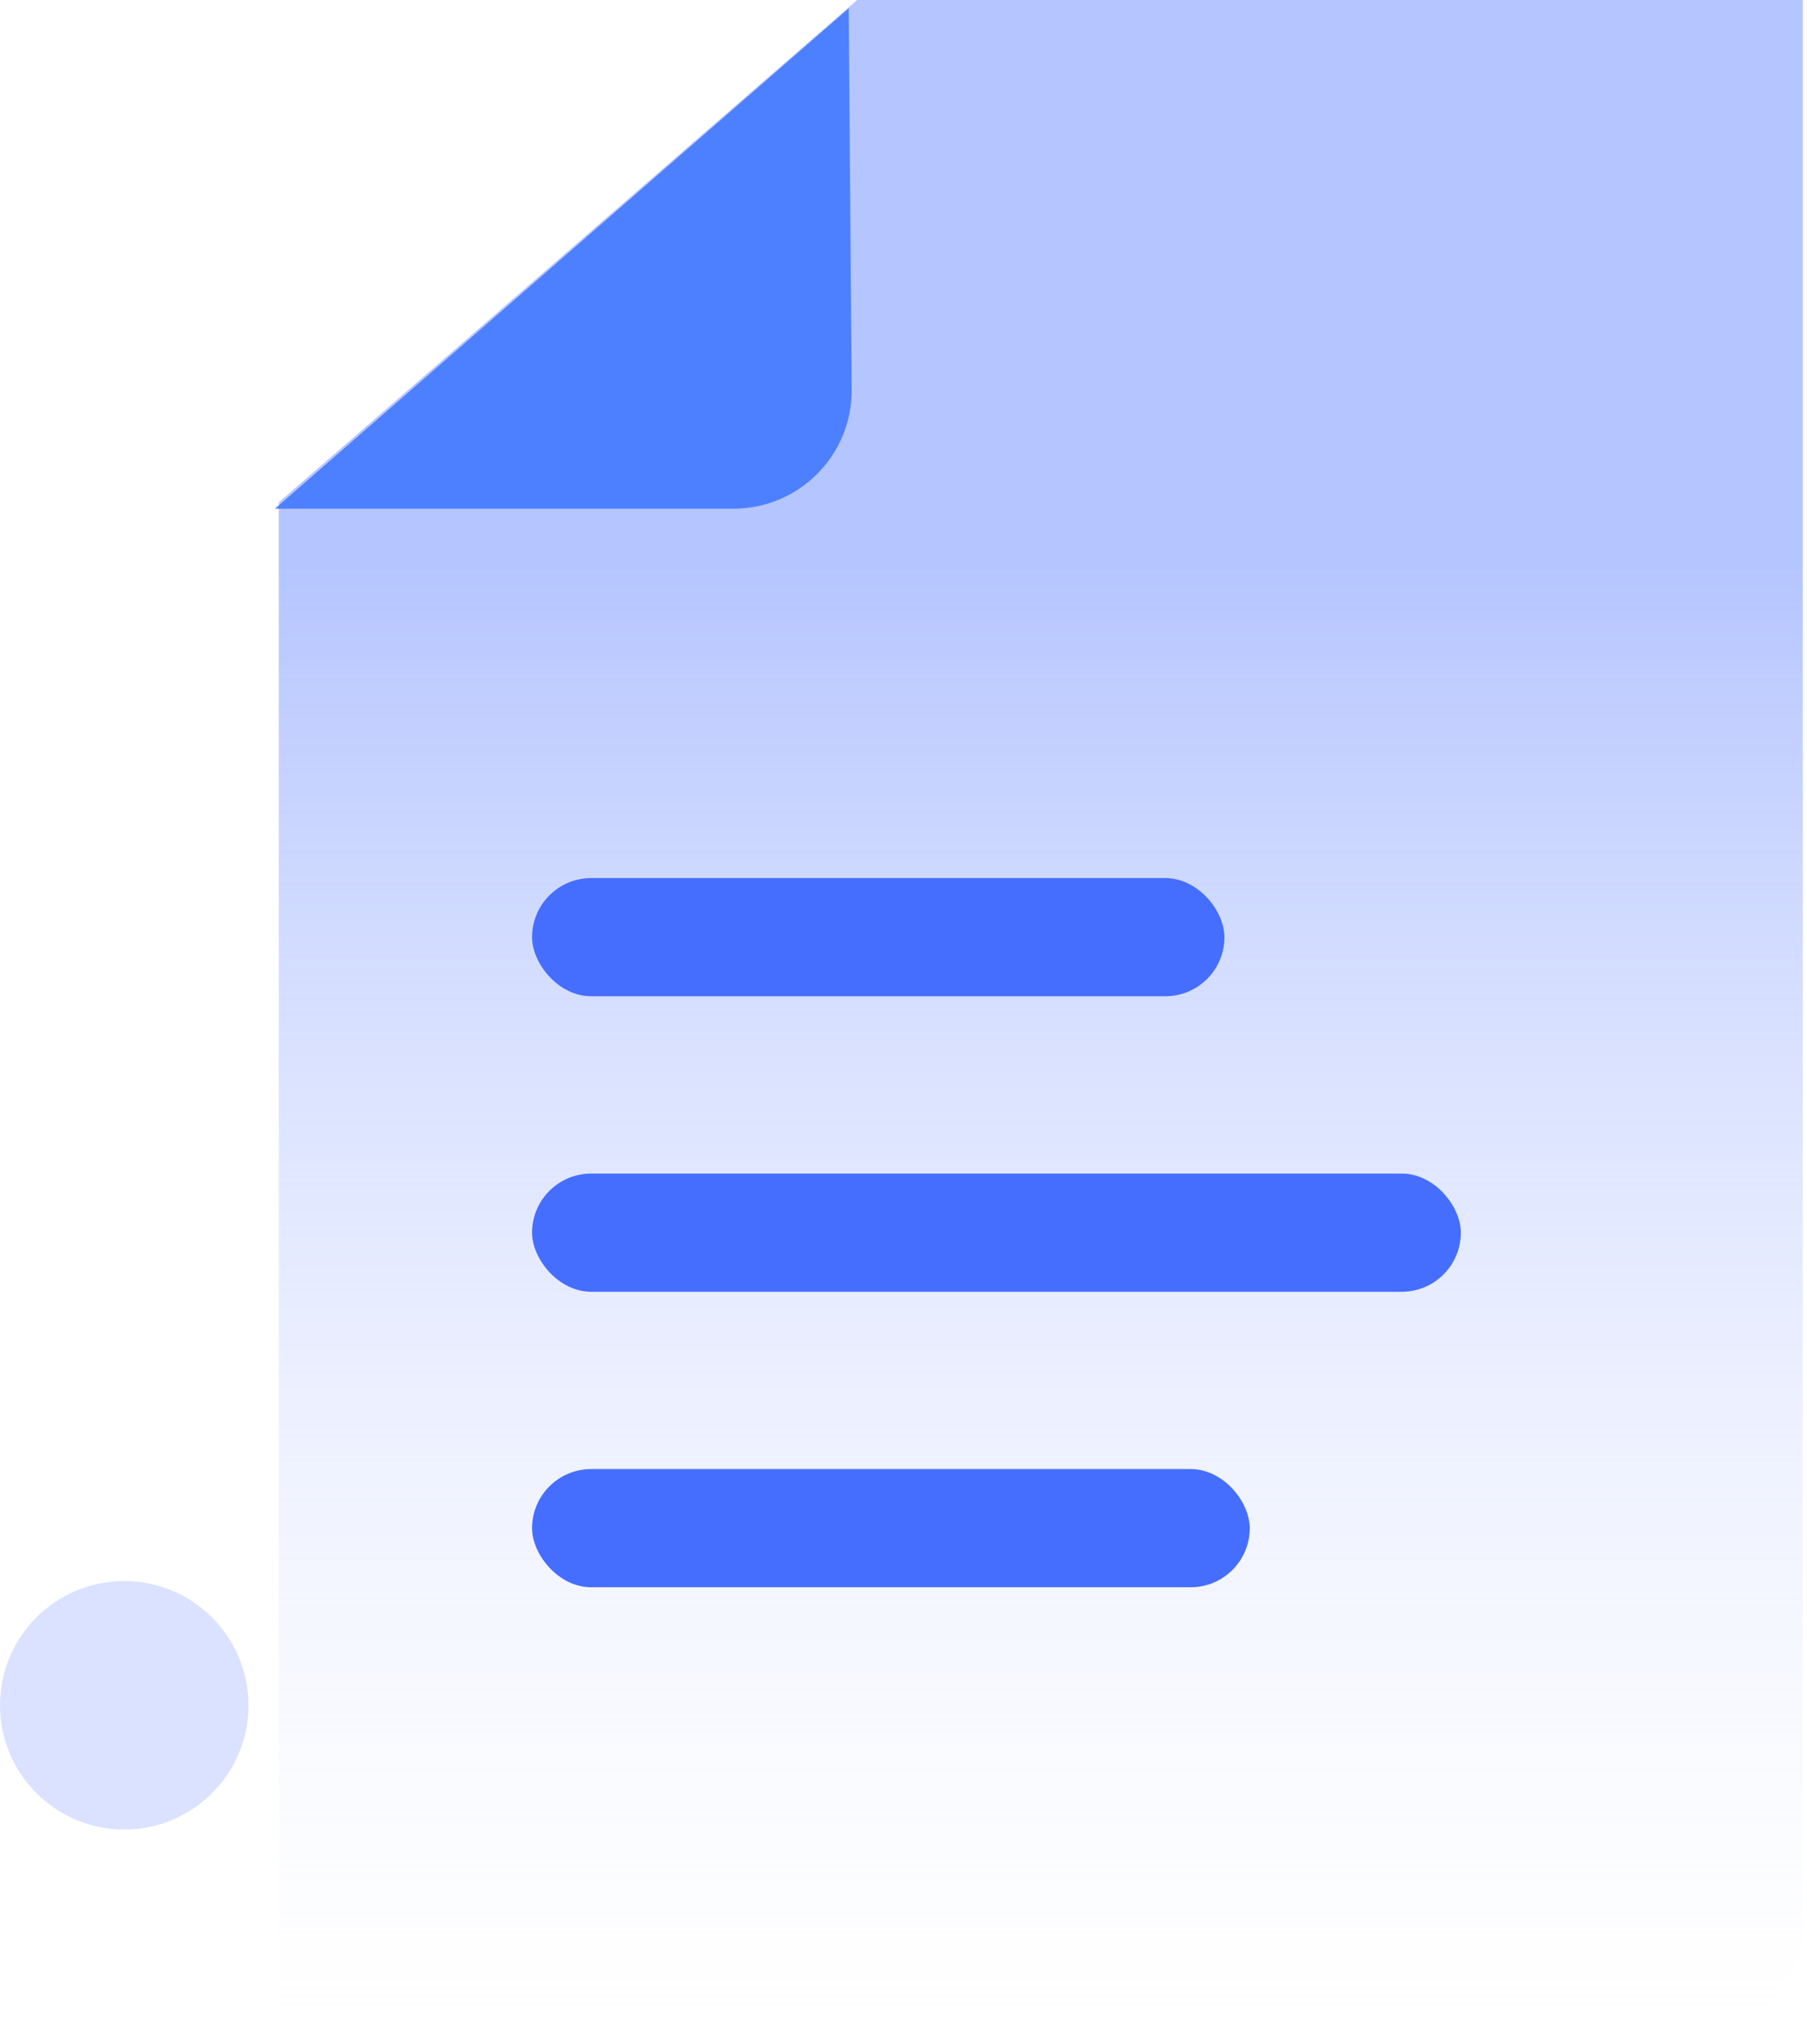 <svg width="160" height="181" viewBox="0 0 160 181" fill="none" xmlns="http://www.w3.org/2000/svg">
<path opacity="0.49" d="M11.227 32.894C11.227 27.114 15.913 22.428 21.693 22.428L160 22.428V170.454C160 175.821 155.649 180.173 150.281 180.173H11.227V32.894Z" fill="url(#paint0_linear)"/>
<path d="M159.626 170.454V0H75.894L24.683 44.483V180.173H149.907C155.275 180.173 159.626 175.822 159.626 170.454Z" fill="url(#paint1_linear)"/>
<g filter="url(#filter0_ii)">
<path d="M25.096 44.295L75.894 -9.52513e-05L76.161 33.746C76.207 39.559 71.507 44.295 65.695 44.295L25.096 44.295Z" fill="#4D80FF"/>
</g>
<rect x="47.112" y="77.751" width="61.304" height="10.466" rx="5.233" fill="#456EFF"/>
<rect x="47.112" y="103.917" width="82.237" height="10.466" rx="5.233" fill="#456EFF"/>
<rect x="47.112" y="130.083" width="63.547" height="10.466" rx="5.233" fill="#456EFF"/>
<circle cx="11" cy="151" r="11" fill="#B6C6FF" fill-opacity="0.5"/>
<defs>
<filter id="filter0_ii" x="24.348" y="-0.748" width="51.813" height="46.538" filterUnits="userSpaceOnUse" color-interpolation-filters="sRGB">
<feFlood flood-opacity="0" result="BackgroundImageFix"/>
<feBlend mode="normal" in="SourceGraphic" in2="BackgroundImageFix" result="shape"/>
<feColorMatrix in="SourceAlpha" type="matrix" values="0 0 0 0 0 0 0 0 0 0 0 0 0 0 0 0 0 0 127 0" result="hardAlpha"/>
<feOffset dy="1.495"/>
<feGaussianBlur stdDeviation="0.748"/>
<feComposite in2="hardAlpha" operator="arithmetic" k2="-1" k3="1"/>
<feColorMatrix type="matrix" values="0 0 0 0 0.421 0 0 0 0 0.59 0 0 0 0 1 0 0 0 1 0"/>
<feBlend mode="normal" in2="shape" result="effect1_innerShadow"/>
<feColorMatrix in="SourceAlpha" type="matrix" values="0 0 0 0 0 0 0 0 0 0 0 0 0 0 0 0 0 0 127 0" result="hardAlpha"/>
<feOffset dx="-0.748" dy="-0.748"/>
<feGaussianBlur stdDeviation="0.748"/>
<feComposite in2="hardAlpha" operator="arithmetic" k2="-1" k3="1"/>
<feColorMatrix type="matrix" values="0 0 0 0 0.185 0 0 0 0 0.42 0 0 0 0 0.996 0 0 0 1 0"/>
<feBlend mode="normal" in2="effect1_innerShadow" result="effect2_innerShadow"/>
</filter>
<linearGradient id="paint0_linear" x1="80.146" y1="37.764" x2="80.146" y2="185.65" gradientUnits="userSpaceOnUse">
<stop stop-color="white"/>
<stop offset="1" stop-color="white" stop-opacity="0"/>
</linearGradient>
<linearGradient id="paint1_linear" x1="102.434" y1="50.09" x2="102.434" y2="180.173" gradientUnits="userSpaceOnUse">
<stop stop-color="#B5C5FF"/>
<stop offset="1" stop-color="white" stop-opacity="0.29"/>
</linearGradient>
</defs>
</svg>
